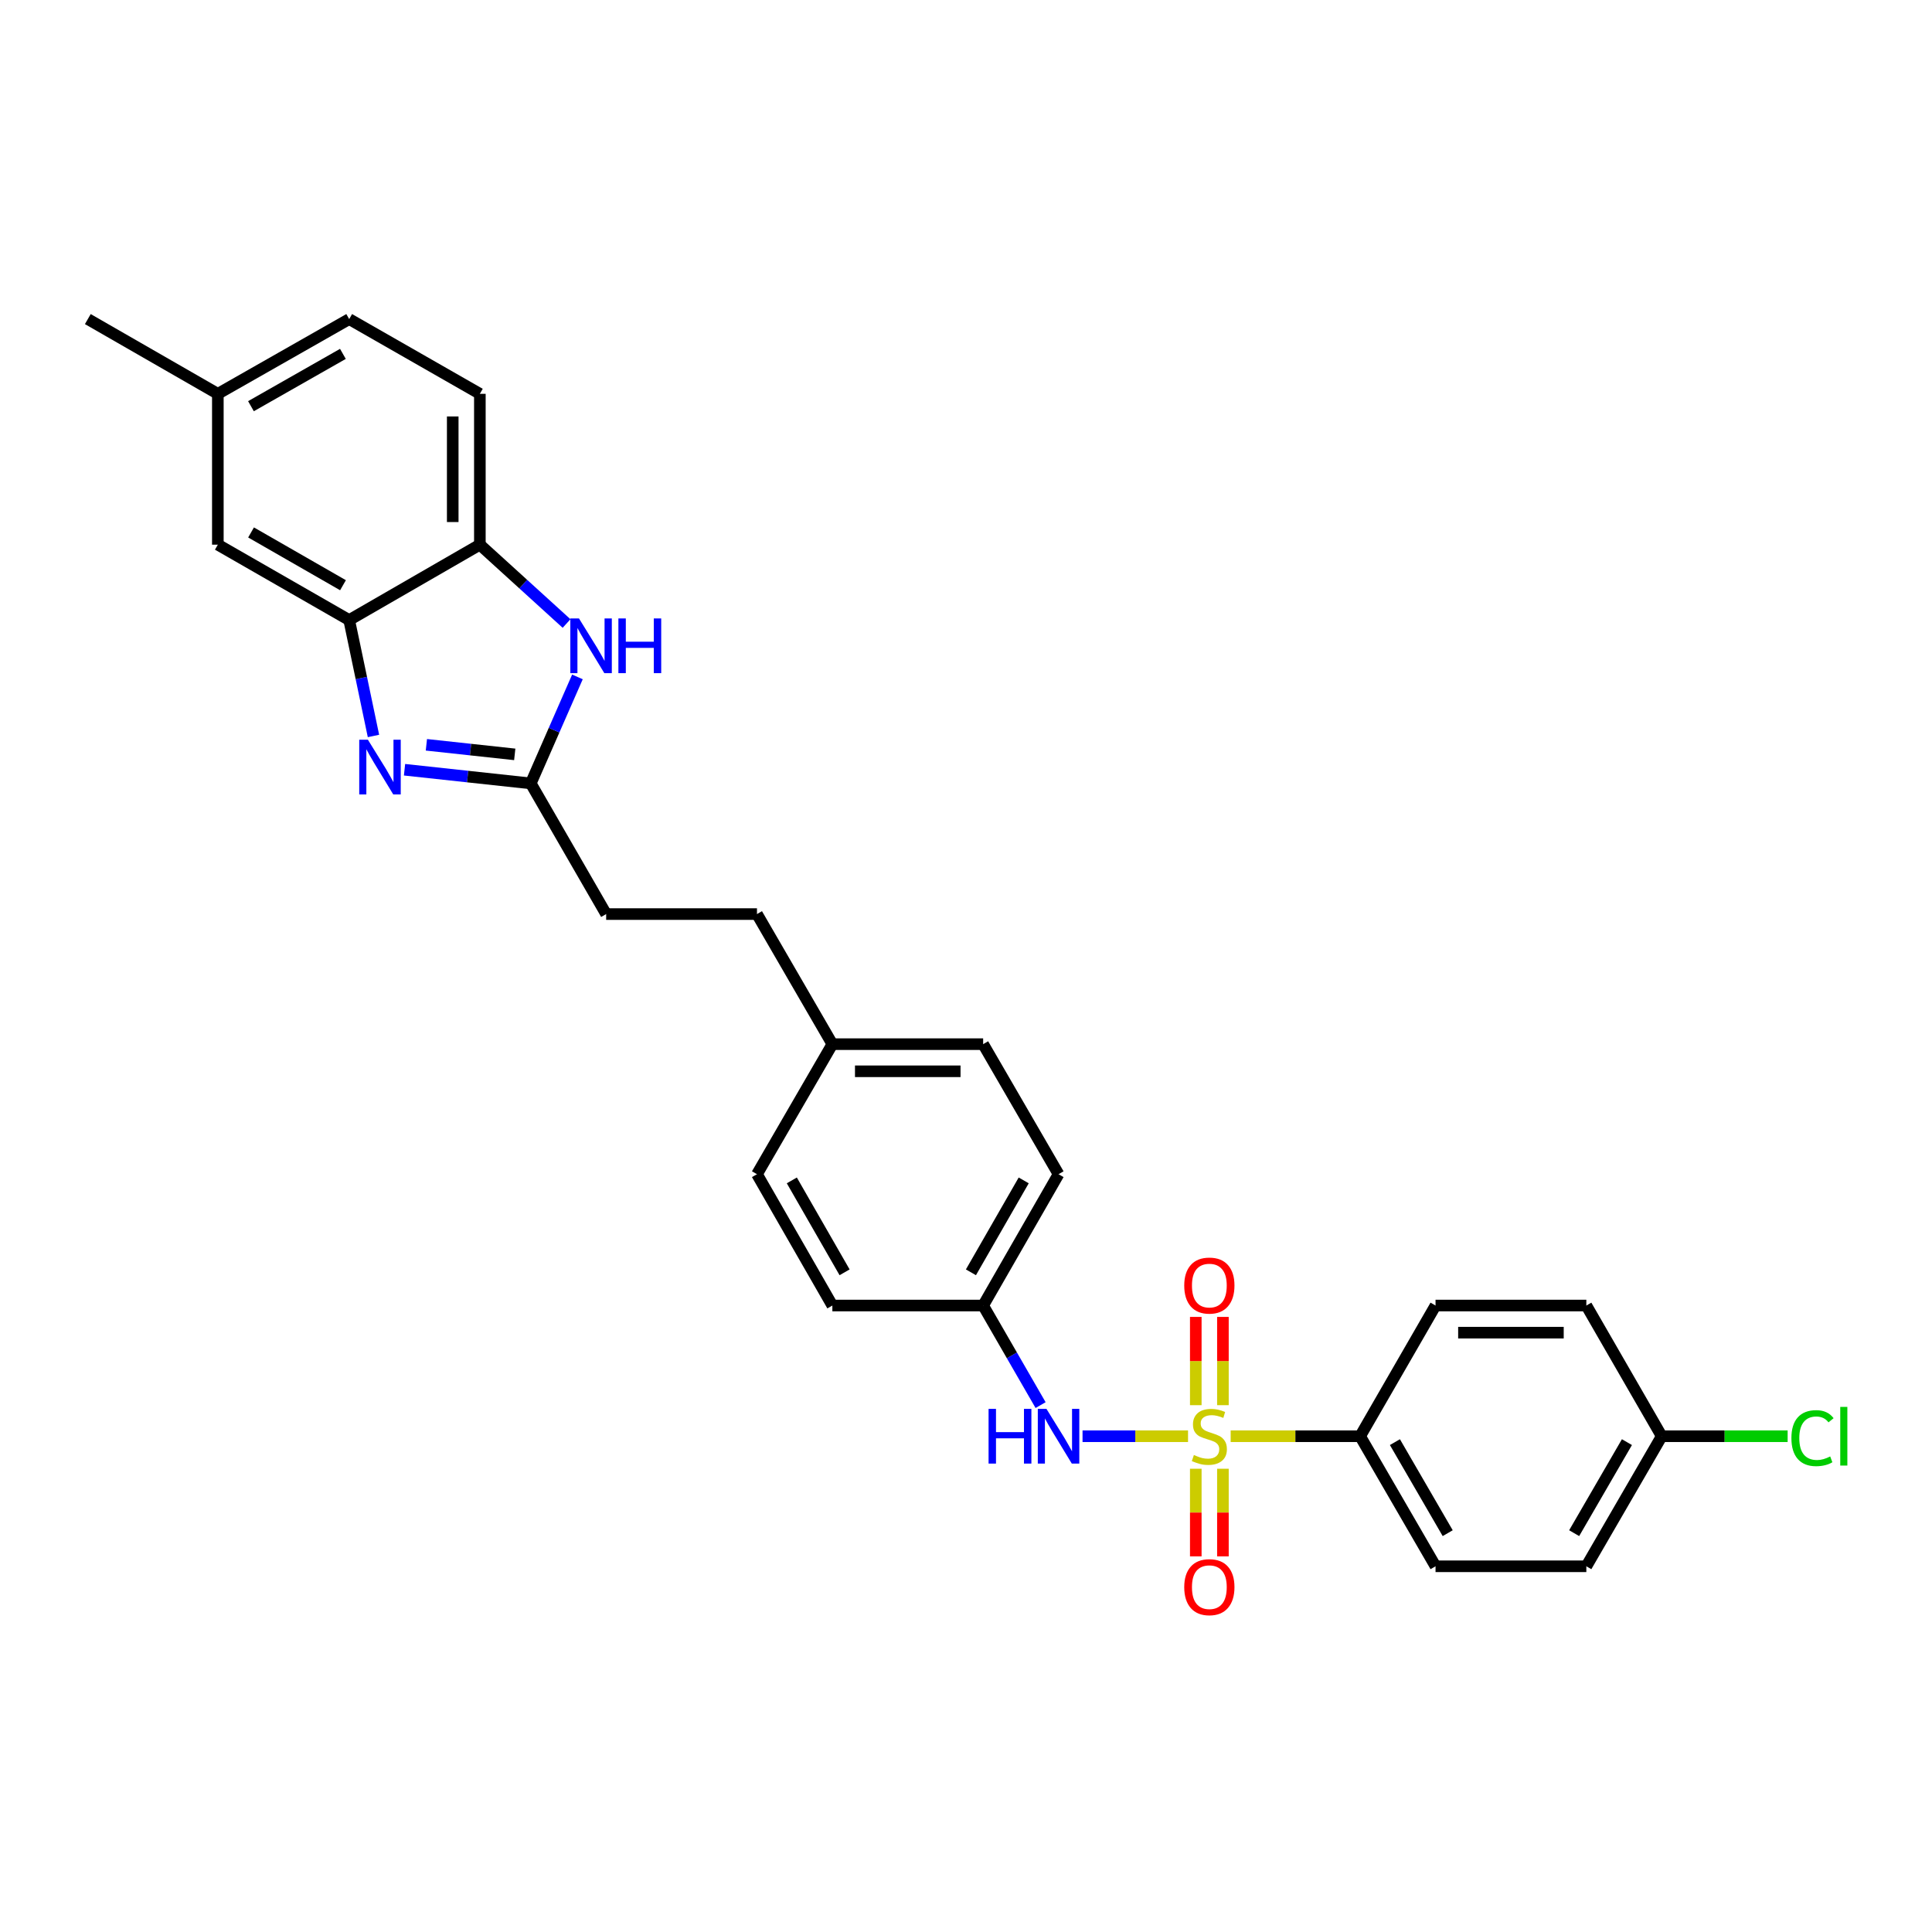 <?xml version='1.0' encoding='iso-8859-1'?>
<svg version='1.1' baseProfile='full'
              xmlns='http://www.w3.org/2000/svg'
                      xmlns:rdkit='http://www.rdkit.org/xml'
                      xmlns:xlink='http://www.w3.org/1999/xlink'
                  xml:space='preserve'
width='1000px' height='1000px' viewBox='0 0 1000 1000'>
<!-- END OF HEADER -->
<rect style='opacity:1.0;fill:#FFFFFF;stroke:none' width='1000' height='1000' x='0' y='0'> </rect>
<path class='bond-4' d='M 614.926,743.391 L 587.624,743.391' style='fill:none;fill-rule:evenodd;stroke:#CCCC00;stroke-width:6px;stroke-linecap:butt;stroke-linejoin:miter;stroke-opacity:1' />
<path class='bond-4' d='M 587.624,743.391 L 560.321,743.391' style='fill:none;fill-rule:evenodd;stroke:#0000FF;stroke-width:6px;stroke-linecap:butt;stroke-linejoin:miter;stroke-opacity:1' />
<path class='bond-6' d='M 636.989,743.391 L 670.495,743.391' style='fill:none;fill-rule:evenodd;stroke:#CCCC00;stroke-width:6px;stroke-linecap:butt;stroke-linejoin:miter;stroke-opacity:1' />
<path class='bond-6' d='M 670.495,743.391 L 704.002,743.391' style='fill:none;fill-rule:evenodd;stroke:#000000;stroke-width:6px;stroke-linecap:butt;stroke-linejoin:miter;stroke-opacity:1' />
<path class='bond-7' d='M 632.98,727.319 L 632.98,704.476' style='fill:none;fill-rule:evenodd;stroke:#CCCC00;stroke-width:6px;stroke-linecap:butt;stroke-linejoin:miter;stroke-opacity:1' />
<path class='bond-7' d='M 632.98,704.476 L 632.98,681.633' style='fill:none;fill-rule:evenodd;stroke:#FF0000;stroke-width:6px;stroke-linecap:butt;stroke-linejoin:miter;stroke-opacity:1' />
<path class='bond-7' d='M 618.935,727.319 L 618.935,704.476' style='fill:none;fill-rule:evenodd;stroke:#CCCC00;stroke-width:6px;stroke-linecap:butt;stroke-linejoin:miter;stroke-opacity:1' />
<path class='bond-7' d='M 618.935,704.476 L 618.935,681.633' style='fill:none;fill-rule:evenodd;stroke:#FF0000;stroke-width:6px;stroke-linecap:butt;stroke-linejoin:miter;stroke-opacity:1' />
<path class='bond-8' d='M 618.935,760.222 L 618.935,782.9' style='fill:none;fill-rule:evenodd;stroke:#CCCC00;stroke-width:6px;stroke-linecap:butt;stroke-linejoin:miter;stroke-opacity:1' />
<path class='bond-8' d='M 618.935,782.9 L 618.935,805.577' style='fill:none;fill-rule:evenodd;stroke:#FF0000;stroke-width:6px;stroke-linecap:butt;stroke-linejoin:miter;stroke-opacity:1' />
<path class='bond-8' d='M 632.98,760.222 L 632.98,782.9' style='fill:none;fill-rule:evenodd;stroke:#CCCC00;stroke-width:6px;stroke-linecap:butt;stroke-linejoin:miter;stroke-opacity:1' />
<path class='bond-8' d='M 632.98,782.9 L 632.98,805.577' style='fill:none;fill-rule:evenodd;stroke:#FF0000;stroke-width:6px;stroke-linecap:butt;stroke-linejoin:miter;stroke-opacity:1' />
<path class='bond-0' d='M 209.384,398.412 L 242.052,401.95' style='fill:none;fill-rule:evenodd;stroke:#0000FF;stroke-width:6px;stroke-linecap:butt;stroke-linejoin:miter;stroke-opacity:1' />
<path class='bond-0' d='M 242.052,401.95 L 274.719,405.487' style='fill:none;fill-rule:evenodd;stroke:#000000;stroke-width:6px;stroke-linecap:butt;stroke-linejoin:miter;stroke-opacity:1' />
<path class='bond-0' d='M 220.697,385.51 L 243.564,387.986' style='fill:none;fill-rule:evenodd;stroke:#0000FF;stroke-width:6px;stroke-linecap:butt;stroke-linejoin:miter;stroke-opacity:1' />
<path class='bond-0' d='M 243.564,387.986 L 266.431,390.462' style='fill:none;fill-rule:evenodd;stroke:#000000;stroke-width:6px;stroke-linecap:butt;stroke-linejoin:miter;stroke-opacity:1' />
<path class='bond-3' d='M 193.308,380.933 L 187.025,350.938' style='fill:none;fill-rule:evenodd;stroke:#0000FF;stroke-width:6px;stroke-linecap:butt;stroke-linejoin:miter;stroke-opacity:1' />
<path class='bond-3' d='M 187.025,350.938 L 180.741,320.943' style='fill:none;fill-rule:evenodd;stroke:#000000;stroke-width:6px;stroke-linecap:butt;stroke-linejoin:miter;stroke-opacity:1' />
<path class='bond-1' d='M 274.719,405.487 L 313.749,473.123' style='fill:none;fill-rule:evenodd;stroke:#000000;stroke-width:6px;stroke-linecap:butt;stroke-linejoin:miter;stroke-opacity:1' />
<path class='bond-2' d='M 274.719,405.487 L 286.799,377.927' style='fill:none;fill-rule:evenodd;stroke:#000000;stroke-width:6px;stroke-linecap:butt;stroke-linejoin:miter;stroke-opacity:1' />
<path class='bond-2' d='M 286.799,377.927 L 298.879,350.367' style='fill:none;fill-rule:evenodd;stroke:#0000FF;stroke-width:6px;stroke-linecap:butt;stroke-linejoin:miter;stroke-opacity:1' />
<path class='bond-5' d='M 293.253,322.728 L 270.815,302.324' style='fill:none;fill-rule:evenodd;stroke:#0000FF;stroke-width:6px;stroke-linecap:butt;stroke-linejoin:miter;stroke-opacity:1' />
<path class='bond-5' d='M 270.815,302.324 L 248.376,281.921' style='fill:none;fill-rule:evenodd;stroke:#000000;stroke-width:6px;stroke-linecap:butt;stroke-linejoin:miter;stroke-opacity:1' />
<path class='bond-9' d='M 180.741,320.943 L 112.754,281.921' style='fill:none;fill-rule:evenodd;stroke:#000000;stroke-width:6px;stroke-linecap:butt;stroke-linejoin:miter;stroke-opacity:1' />
<path class='bond-9' d='M 177.535,302.908 L 129.944,275.593' style='fill:none;fill-rule:evenodd;stroke:#000000;stroke-width:6px;stroke-linecap:butt;stroke-linejoin:miter;stroke-opacity:1' />
<path class='bond-30' d='M 180.741,320.943 L 248.376,281.921' style='fill:none;fill-rule:evenodd;stroke:#000000;stroke-width:6px;stroke-linecap:butt;stroke-linejoin:miter;stroke-opacity:1' />
<path class='bond-13' d='M 538.609,727.278 L 523.742,701.509' style='fill:none;fill-rule:evenodd;stroke:#0000FF;stroke-width:6px;stroke-linecap:butt;stroke-linejoin:miter;stroke-opacity:1' />
<path class='bond-13' d='M 523.742,701.509 L 508.875,675.74' style='fill:none;fill-rule:evenodd;stroke:#000000;stroke-width:6px;stroke-linecap:butt;stroke-linejoin:miter;stroke-opacity:1' />
<path class='bond-10' d='M 248.376,281.921 L 248.376,203.845' style='fill:none;fill-rule:evenodd;stroke:#000000;stroke-width:6px;stroke-linecap:butt;stroke-linejoin:miter;stroke-opacity:1' />
<path class='bond-10' d='M 234.331,270.21 L 234.331,215.557' style='fill:none;fill-rule:evenodd;stroke:#000000;stroke-width:6px;stroke-linecap:butt;stroke-linejoin:miter;stroke-opacity:1' />
<path class='bond-11' d='M 704.002,743.391 L 743.032,810.706' style='fill:none;fill-rule:evenodd;stroke:#000000;stroke-width:6px;stroke-linecap:butt;stroke-linejoin:miter;stroke-opacity:1' />
<path class='bond-11' d='M 722.007,746.443 L 749.328,793.564' style='fill:none;fill-rule:evenodd;stroke:#000000;stroke-width:6px;stroke-linecap:butt;stroke-linejoin:miter;stroke-opacity:1' />
<path class='bond-12' d='M 704.002,743.391 L 743.032,675.74' style='fill:none;fill-rule:evenodd;stroke:#000000;stroke-width:6px;stroke-linecap:butt;stroke-linejoin:miter;stroke-opacity:1' />
<path class='bond-15' d='M 112.754,281.921 L 112.754,203.845' style='fill:none;fill-rule:evenodd;stroke:#000000;stroke-width:6px;stroke-linecap:butt;stroke-linejoin:miter;stroke-opacity:1' />
<path class='bond-18' d='M 248.376,203.845 L 180.741,165.159' style='fill:none;fill-rule:evenodd;stroke:#000000;stroke-width:6px;stroke-linecap:butt;stroke-linejoin:miter;stroke-opacity:1' />
<path class='bond-20' d='M 743.032,810.706 L 821.084,810.706' style='fill:none;fill-rule:evenodd;stroke:#000000;stroke-width:6px;stroke-linecap:butt;stroke-linejoin:miter;stroke-opacity:1' />
<path class='bond-19' d='M 743.032,675.74 L 821.084,675.74' style='fill:none;fill-rule:evenodd;stroke:#000000;stroke-width:6px;stroke-linecap:butt;stroke-linejoin:miter;stroke-opacity:1' />
<path class='bond-19' d='M 754.74,689.785 L 809.376,689.785' style='fill:none;fill-rule:evenodd;stroke:#000000;stroke-width:6px;stroke-linecap:butt;stroke-linejoin:miter;stroke-opacity:1' />
<path class='bond-23' d='M 508.875,675.74 L 547.905,607.769' style='fill:none;fill-rule:evenodd;stroke:#000000;stroke-width:6px;stroke-linecap:butt;stroke-linejoin:miter;stroke-opacity:1' />
<path class='bond-23' d='M 502.55,658.55 L 529.871,610.971' style='fill:none;fill-rule:evenodd;stroke:#000000;stroke-width:6px;stroke-linecap:butt;stroke-linejoin:miter;stroke-opacity:1' />
<path class='bond-24' d='M 508.875,675.74 L 430.831,675.74' style='fill:none;fill-rule:evenodd;stroke:#000000;stroke-width:6px;stroke-linecap:butt;stroke-linejoin:miter;stroke-opacity:1' />
<path class='bond-14' d='M 313.749,473.123 L 391.809,473.123' style='fill:none;fill-rule:evenodd;stroke:#000000;stroke-width:6px;stroke-linecap:butt;stroke-linejoin:miter;stroke-opacity:1' />
<path class='bond-27' d='M 112.754,203.845 L 45.455,165.159' style='fill:none;fill-rule:evenodd;stroke:#000000;stroke-width:6px;stroke-linecap:butt;stroke-linejoin:miter;stroke-opacity:1' />
<path class='bond-31' d='M 112.754,203.845 L 180.741,165.159' style='fill:none;fill-rule:evenodd;stroke:#000000;stroke-width:6px;stroke-linecap:butt;stroke-linejoin:miter;stroke-opacity:1' />
<path class='bond-31' d='M 129.899,210.249 L 177.489,183.169' style='fill:none;fill-rule:evenodd;stroke:#000000;stroke-width:6px;stroke-linecap:butt;stroke-linejoin:miter;stroke-opacity:1' />
<path class='bond-16' d='M 860.098,743.391 L 821.084,675.74' style='fill:none;fill-rule:evenodd;stroke:#000000;stroke-width:6px;stroke-linecap:butt;stroke-linejoin:miter;stroke-opacity:1' />
<path class='bond-21' d='M 860.098,743.391 L 892.689,743.391' style='fill:none;fill-rule:evenodd;stroke:#000000;stroke-width:6px;stroke-linecap:butt;stroke-linejoin:miter;stroke-opacity:1' />
<path class='bond-21' d='M 892.689,743.391 L 925.279,743.391' style='fill:none;fill-rule:evenodd;stroke:#00CC00;stroke-width:6px;stroke-linecap:butt;stroke-linejoin:miter;stroke-opacity:1' />
<path class='bond-28' d='M 860.098,743.391 L 821.084,810.706' style='fill:none;fill-rule:evenodd;stroke:#000000;stroke-width:6px;stroke-linecap:butt;stroke-linejoin:miter;stroke-opacity:1' />
<path class='bond-28' d='M 842.095,746.445 L 814.785,793.566' style='fill:none;fill-rule:evenodd;stroke:#000000;stroke-width:6px;stroke-linecap:butt;stroke-linejoin:miter;stroke-opacity:1' />
<path class='bond-17' d='M 430.831,540.454 L 391.809,607.769' style='fill:none;fill-rule:evenodd;stroke:#000000;stroke-width:6px;stroke-linecap:butt;stroke-linejoin:miter;stroke-opacity:1' />
<path class='bond-22' d='M 430.831,540.454 L 391.809,473.123' style='fill:none;fill-rule:evenodd;stroke:#000000;stroke-width:6px;stroke-linecap:butt;stroke-linejoin:miter;stroke-opacity:1' />
<path class='bond-29' d='M 430.831,540.454 L 508.875,540.454' style='fill:none;fill-rule:evenodd;stroke:#000000;stroke-width:6px;stroke-linecap:butt;stroke-linejoin:miter;stroke-opacity:1' />
<path class='bond-29' d='M 442.538,554.499 L 497.169,554.499' style='fill:none;fill-rule:evenodd;stroke:#000000;stroke-width:6px;stroke-linecap:butt;stroke-linejoin:miter;stroke-opacity:1' />
<path class='bond-25' d='M 547.905,607.769 L 508.875,540.454' style='fill:none;fill-rule:evenodd;stroke:#000000;stroke-width:6px;stroke-linecap:butt;stroke-linejoin:miter;stroke-opacity:1' />
<path class='bond-26' d='M 430.831,675.74 L 391.809,607.769' style='fill:none;fill-rule:evenodd;stroke:#000000;stroke-width:6px;stroke-linecap:butt;stroke-linejoin:miter;stroke-opacity:1' />
<path class='bond-26' d='M 437.158,658.551 L 409.843,610.972' style='fill:none;fill-rule:evenodd;stroke:#000000;stroke-width:6px;stroke-linecap:butt;stroke-linejoin:miter;stroke-opacity:1' />
<path  class='atom-0' d='M 617.958 753.111
Q 618.278 753.231, 619.598 753.791
Q 620.918 754.351, 622.358 754.711
Q 623.838 755.031, 625.278 755.031
Q 627.958 755.031, 629.518 753.751
Q 631.078 752.431, 631.078 750.151
Q 631.078 748.591, 630.278 747.631
Q 629.518 746.671, 628.318 746.151
Q 627.118 745.631, 625.118 745.031
Q 622.598 744.271, 621.078 743.551
Q 619.598 742.831, 618.518 741.311
Q 617.478 739.791, 617.478 737.231
Q 617.478 733.671, 619.878 731.471
Q 622.318 729.271, 627.118 729.271
Q 630.398 729.271, 634.118 730.831
L 633.198 733.911
Q 629.798 732.511, 627.238 732.511
Q 624.478 732.511, 622.958 733.671
Q 621.438 734.791, 621.478 736.751
Q 621.478 738.271, 622.238 739.191
Q 623.038 740.111, 624.158 740.631
Q 625.318 741.151, 627.238 741.751
Q 629.798 742.551, 631.318 743.351
Q 632.838 744.151, 633.918 745.791
Q 635.038 747.391, 635.038 750.151
Q 635.038 754.071, 632.398 756.191
Q 629.798 758.271, 625.438 758.271
Q 622.918 758.271, 620.998 757.711
Q 619.118 757.191, 616.878 756.271
L 617.958 753.111
' fill='#CCCC00'/>
<path  class='atom-1' d='M 190.422 382.877
L 199.702 397.877
Q 200.622 399.357, 202.102 402.037
Q 203.582 404.717, 203.662 404.877
L 203.662 382.877
L 207.422 382.877
L 207.422 411.197
L 203.542 411.197
L 193.582 394.797
Q 192.422 392.877, 191.182 390.677
Q 189.982 388.477, 189.622 387.797
L 189.622 411.197
L 185.942 411.197
L 185.942 382.877
L 190.422 382.877
' fill='#0000FF'/>
<path  class='atom-3' d='M 299.678 320.103
L 308.958 335.103
Q 309.878 336.583, 311.358 339.263
Q 312.838 341.943, 312.918 342.103
L 312.918 320.103
L 316.678 320.103
L 316.678 348.423
L 312.798 348.423
L 302.838 332.023
Q 301.678 330.103, 300.438 327.903
Q 299.238 325.703, 298.878 325.023
L 298.878 348.423
L 295.198 348.423
L 295.198 320.103
L 299.678 320.103
' fill='#0000FF'/>
<path  class='atom-3' d='M 320.078 320.103
L 323.918 320.103
L 323.918 332.143
L 338.398 332.143
L 338.398 320.103
L 342.238 320.103
L 342.238 348.423
L 338.398 348.423
L 338.398 335.343
L 323.918 335.343
L 323.918 348.423
L 320.078 348.423
L 320.078 320.103
' fill='#0000FF'/>
<path  class='atom-5' d='M 511.685 729.231
L 515.525 729.231
L 515.525 741.271
L 530.005 741.271
L 530.005 729.231
L 533.845 729.231
L 533.845 757.551
L 530.005 757.551
L 530.005 744.471
L 515.525 744.471
L 515.525 757.551
L 511.685 757.551
L 511.685 729.231
' fill='#0000FF'/>
<path  class='atom-5' d='M 541.645 729.231
L 550.925 744.231
Q 551.845 745.711, 553.325 748.391
Q 554.805 751.071, 554.885 751.231
L 554.885 729.231
L 558.645 729.231
L 558.645 757.551
L 554.765 757.551
L 544.805 741.151
Q 543.645 739.231, 542.405 737.031
Q 541.205 734.831, 540.845 734.151
L 540.845 757.551
L 537.165 757.551
L 537.165 729.231
L 541.645 729.231
' fill='#0000FF'/>
<path  class='atom-8' d='M 612.958 665.403
Q 612.958 658.603, 616.318 654.803
Q 619.678 651.003, 625.958 651.003
Q 632.238 651.003, 635.598 654.803
Q 638.958 658.603, 638.958 665.403
Q 638.958 672.283, 635.558 676.203
Q 632.158 680.083, 625.958 680.083
Q 619.718 680.083, 616.318 676.203
Q 612.958 672.323, 612.958 665.403
M 625.958 676.883
Q 630.278 676.883, 632.598 674.003
Q 634.958 671.083, 634.958 665.403
Q 634.958 659.843, 632.598 657.043
Q 630.278 654.203, 625.958 654.203
Q 621.638 654.203, 619.278 657.003
Q 616.958 659.803, 616.958 665.403
Q 616.958 671.123, 619.278 674.003
Q 621.638 676.883, 625.958 676.883
' fill='#FF0000'/>
<path  class='atom-9' d='M 612.958 821.508
Q 612.958 814.708, 616.318 810.908
Q 619.678 807.108, 625.958 807.108
Q 632.238 807.108, 635.598 810.908
Q 638.958 814.708, 638.958 821.508
Q 638.958 828.388, 635.558 832.308
Q 632.158 836.188, 625.958 836.188
Q 619.718 836.188, 616.318 832.308
Q 612.958 828.428, 612.958 821.508
M 625.958 832.988
Q 630.278 832.988, 632.598 830.108
Q 634.958 827.188, 634.958 821.508
Q 634.958 815.948, 632.598 813.148
Q 630.278 810.308, 625.958 810.308
Q 621.638 810.308, 619.278 813.108
Q 616.958 815.908, 616.958 821.508
Q 616.958 827.228, 619.278 830.108
Q 621.638 832.988, 625.958 832.988
' fill='#FF0000'/>
<path  class='atom-22' d='M 927.231 744.371
Q 927.231 737.331, 930.511 733.651
Q 933.831 729.931, 940.111 729.931
Q 945.951 729.931, 949.071 734.051
L 946.431 736.211
Q 944.151 733.211, 940.111 733.211
Q 935.831 733.211, 933.551 736.091
Q 931.311 738.931, 931.311 744.371
Q 931.311 749.971, 933.631 752.851
Q 935.991 755.731, 940.551 755.731
Q 943.671 755.731, 947.311 753.851
L 948.431 756.851
Q 946.951 757.811, 944.711 758.371
Q 942.471 758.931, 939.991 758.931
Q 933.831 758.931, 930.511 755.171
Q 927.231 751.411, 927.231 744.371
' fill='#00CC00'/>
<path  class='atom-22' d='M 952.511 728.211
L 956.191 728.211
L 956.191 758.571
L 952.511 758.571
L 952.511 728.211
' fill='#00CC00'/>
</svg>
